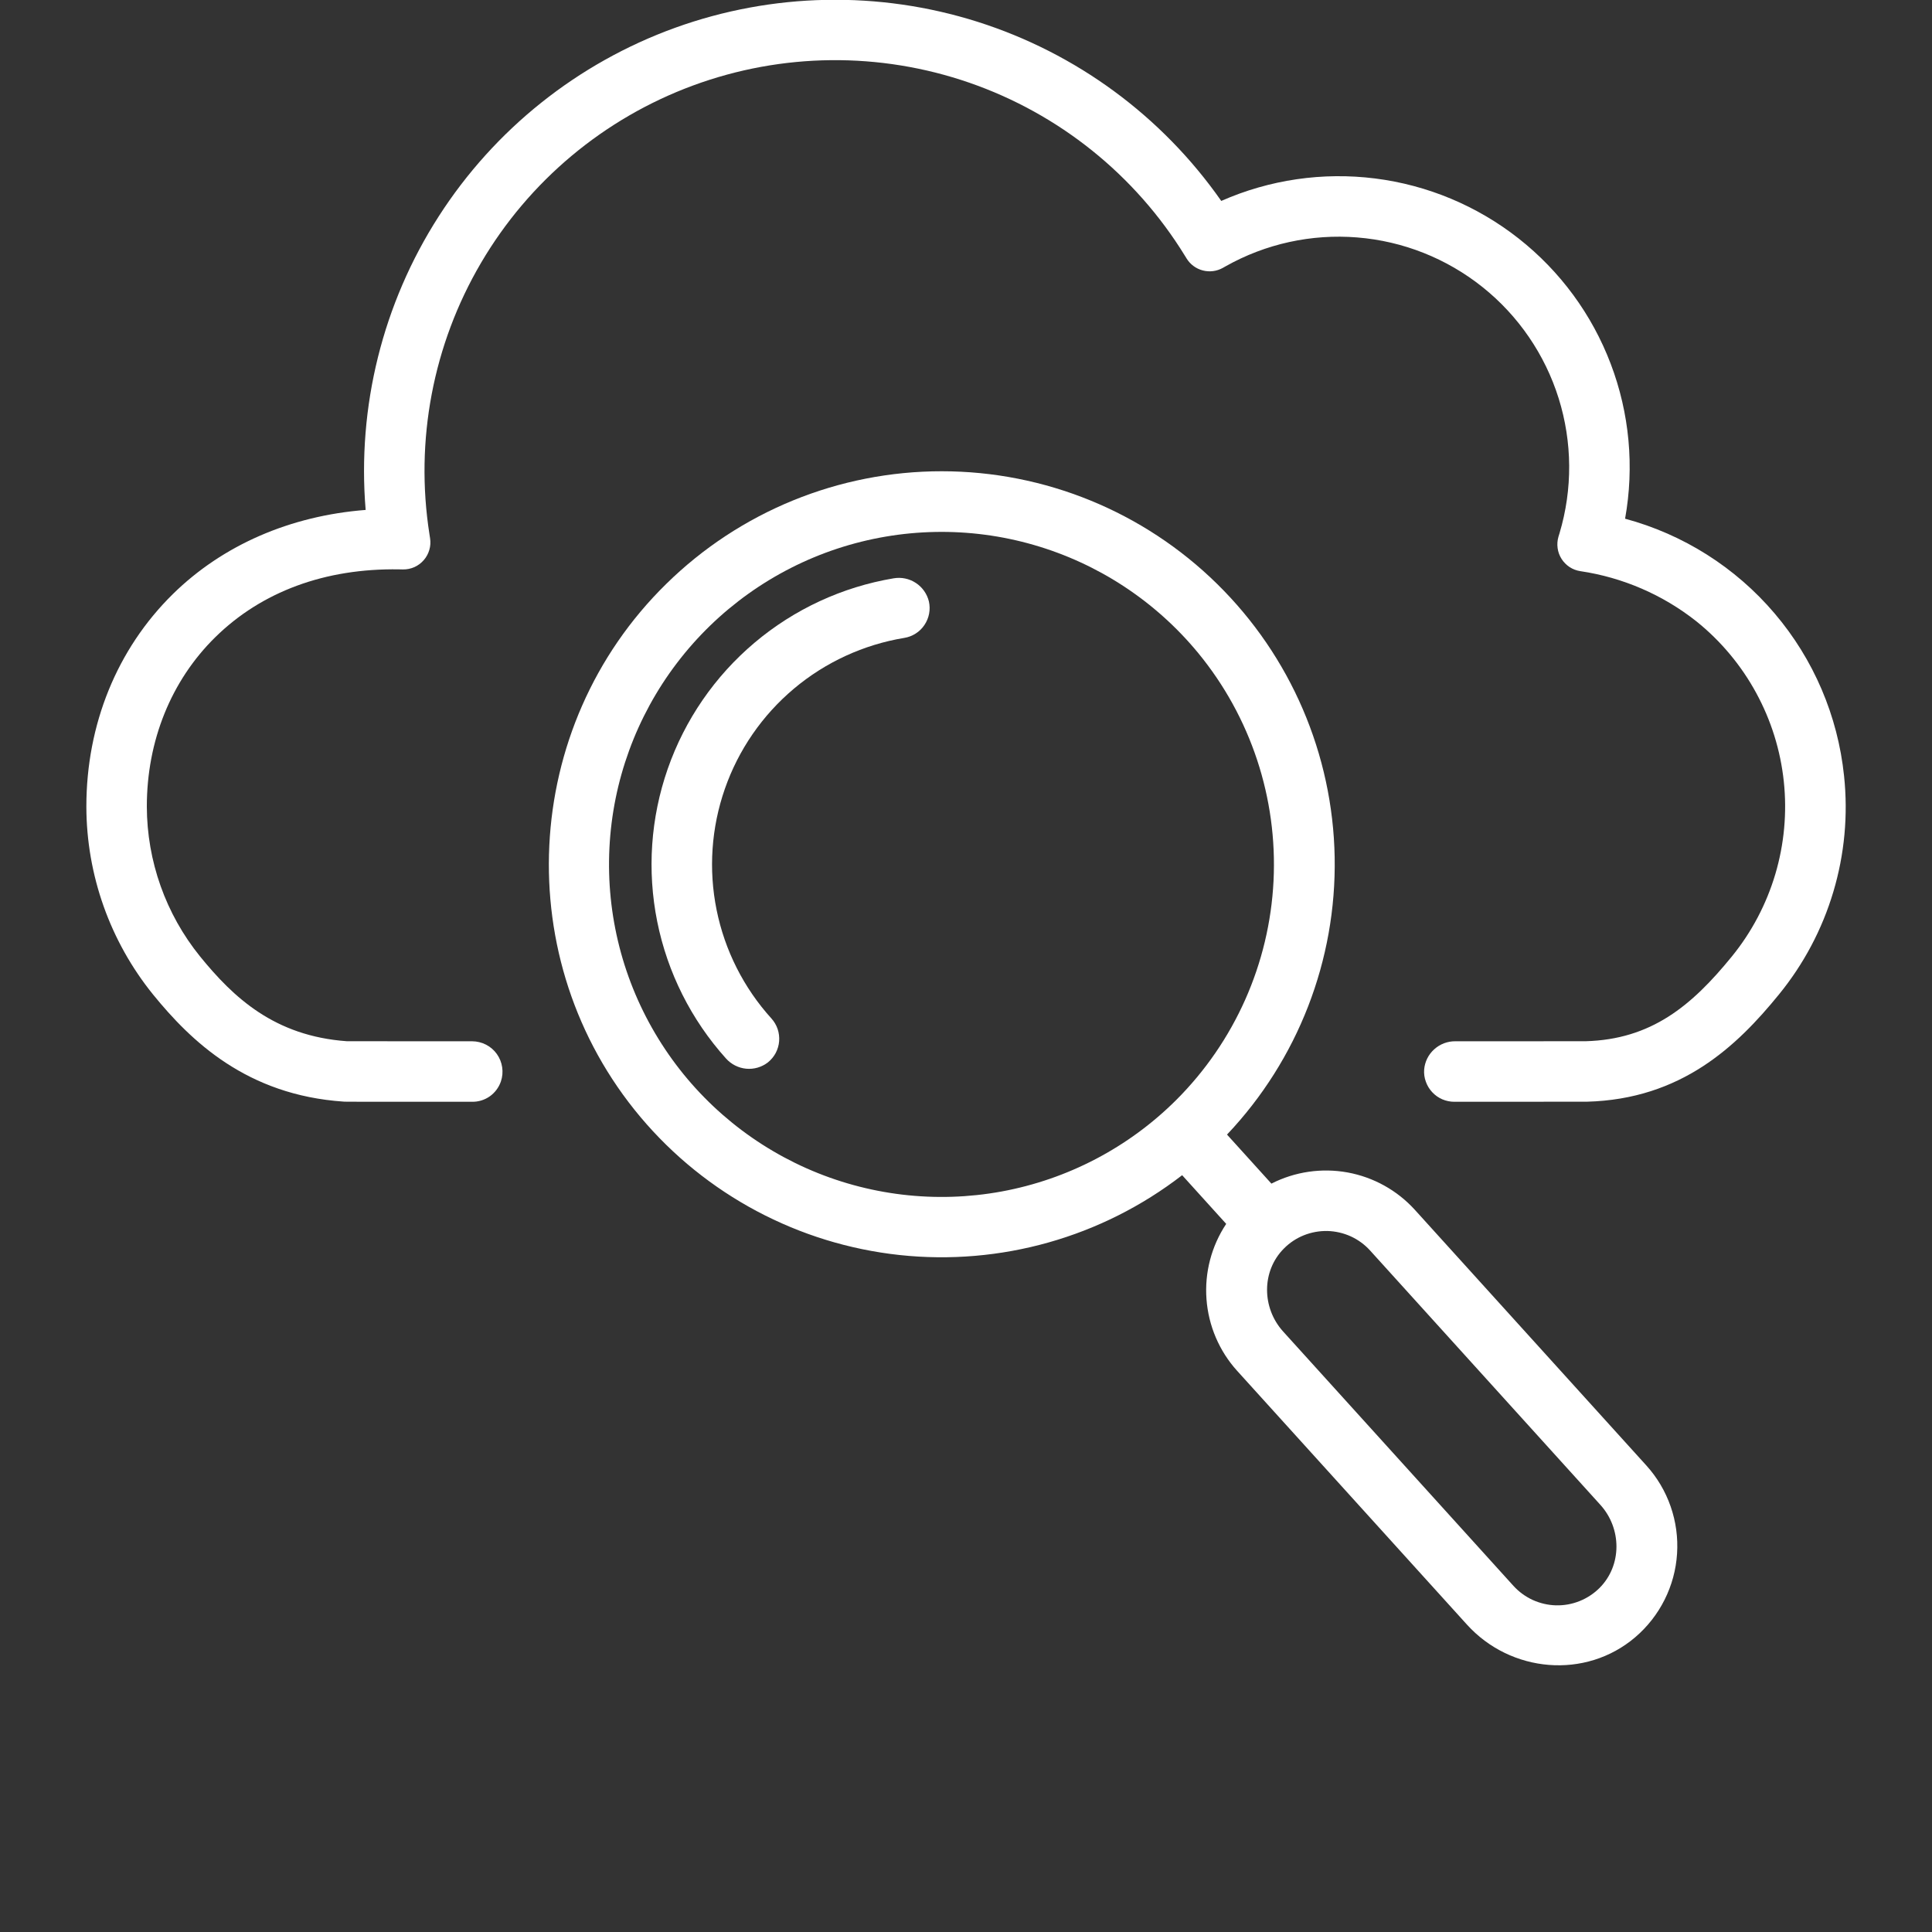<svg xmlns="http://www.w3.org/2000/svg" width="50" height="50" viewBox="0 0 50 50" fill="none"><rect x="0" y="0" width="50" height="50" fill="#333333" stroke="none"/><g clip-path="url(#clip0_1737_30)"><path d="M17.244 15.11C13.465 18.811 13.172 24.861 16.576 28.91C18.267 30.92 20.67 32.199 23.282 32.48C25.895 32.76 28.514 32.02 30.594 30.414L31.734 31.674C31.352 32.249 31.172 32.935 31.224 33.624C31.275 34.312 31.554 34.965 32.017 35.477L37.963 42.043C39.096 43.295 41.035 43.467 42.319 42.372C42.635 42.102 42.894 41.772 43.08 41.4C43.266 41.029 43.376 40.624 43.402 40.21C43.429 39.795 43.373 39.38 43.236 38.987C43.1 38.595 42.886 38.234 42.607 37.926L36.617 31.311C36.159 30.806 35.547 30.466 34.876 30.343C34.205 30.221 33.512 30.322 32.904 30.632L31.755 29.363C33.588 27.427 34.589 24.85 34.541 22.184C34.493 19.519 33.4 16.979 31.498 15.111C29.597 13.242 27.037 12.196 24.372 12.196C21.706 12.195 19.146 13.242 17.244 15.11ZM35.457 32.362L41.417 38.945C41.972 39.557 41.98 40.511 41.396 41.096C41.248 41.243 41.072 41.359 40.879 41.436C40.685 41.514 40.478 41.551 40.27 41.546C40.062 41.541 39.857 41.493 39.667 41.407C39.478 41.32 39.308 41.196 39.168 41.042L33.208 34.46C32.653 33.847 32.645 32.893 33.23 32.309C33.377 32.161 33.553 32.045 33.746 31.968C33.939 31.891 34.147 31.854 34.355 31.858C34.563 31.864 34.768 31.911 34.958 31.997C35.147 32.084 35.317 32.208 35.457 32.362ZM30.436 28.472C29.205 29.697 27.633 30.52 25.925 30.835C24.217 31.149 22.454 30.939 20.867 30.233C19.281 29.527 17.945 28.358 17.036 26.878C16.126 25.399 15.686 23.68 15.772 21.945C15.858 20.211 16.466 18.543 17.518 17.161C18.569 15.779 20.014 14.747 21.662 14.201C23.311 13.656 25.086 13.621 26.754 14.103C28.423 14.585 29.906 15.56 31.01 16.901C32.37 18.556 33.065 20.658 32.959 22.797C32.853 24.937 31.953 26.96 30.436 28.472Z" fill="white"></path><path d="M23.126 14.967C21.799 15.19 20.557 15.765 19.529 16.632C18.501 17.499 17.724 18.627 17.281 19.897C16.838 21.167 16.744 22.532 17.009 23.851C17.274 25.17 17.889 26.393 18.788 27.393C18.923 27.544 19.11 27.639 19.311 27.658C19.513 27.677 19.714 27.618 19.874 27.494C19.957 27.427 20.026 27.344 20.076 27.25C20.125 27.155 20.156 27.052 20.164 26.945C20.172 26.839 20.159 26.732 20.125 26.631C20.09 26.53 20.036 26.438 19.964 26.358C19.248 25.567 18.758 24.597 18.546 23.551C18.334 22.505 18.408 21.421 18.76 20.413C19.111 19.406 19.728 18.511 20.545 17.824C21.362 17.137 22.349 16.683 23.402 16.509C23.507 16.492 23.608 16.454 23.698 16.396C23.788 16.339 23.865 16.264 23.924 16.175C23.984 16.087 24.025 15.987 24.045 15.882C24.065 15.778 24.063 15.67 24.04 15.566C23.992 15.369 23.871 15.197 23.701 15.086C23.532 14.975 23.326 14.932 23.126 14.967Z" fill="white"></path><path d="M47.724 20.08C47.563 18.527 46.936 17.06 45.924 15.872C44.913 14.683 43.564 13.83 42.057 13.424C42.299 12.079 42.171 10.693 41.685 9.416C41.2 8.138 40.376 7.017 39.302 6.172C38.228 5.327 36.945 4.79 35.589 4.619C34.233 4.448 32.856 4.649 31.606 5.2C30.07 3.004 27.854 1.374 25.299 0.564C22.744 -0.245 19.993 -0.191 17.472 0.719C14.952 1.63 12.801 3.345 11.353 5.601C9.905 7.856 9.241 10.526 9.463 13.197C7.511 13.348 5.763 14.107 4.472 15.376C3.029 16.796 2.235 18.748 2.235 20.874C2.238 22.645 2.848 24.363 3.962 25.739C4.94 26.941 6.385 28.342 8.899 28.51C8.935 28.513 8.944 28.514 12.22 28.514C12.384 28.516 12.544 28.466 12.677 28.372C12.81 28.277 12.91 28.143 12.963 27.988C13.003 27.87 13.015 27.744 12.996 27.62C12.978 27.497 12.931 27.379 12.858 27.277C12.786 27.176 12.69 27.093 12.579 27.036C12.468 26.979 12.345 26.949 12.22 26.948C11.009 26.948 9.199 26.948 8.981 26.947C7.1 26.814 6.04 25.813 5.177 24.752C4.289 23.654 3.803 22.286 3.8 20.873C3.8 19.171 4.429 17.615 5.57 16.492C6.77 15.312 8.412 14.704 10.329 14.735L10.427 14.737C10.529 14.739 10.63 14.718 10.724 14.677C10.817 14.635 10.9 14.573 10.967 14.496C11.034 14.419 11.083 14.329 11.111 14.231C11.14 14.133 11.146 14.03 11.13 13.929L11.115 13.831C10.734 11.405 11.205 8.921 12.449 6.803C13.692 4.685 15.631 3.063 17.935 2.213C20.239 1.363 22.767 1.338 25.088 2.141C27.409 2.945 29.38 4.527 30.666 6.62L30.708 6.688C30.802 6.842 30.953 6.954 31.128 6.999C31.304 7.045 31.49 7.021 31.648 6.932L31.717 6.893C32.753 6.309 33.94 6.049 35.125 6.145C36.31 6.24 37.439 6.688 38.368 7.43C39.297 8.172 39.983 9.175 40.338 10.309C40.693 11.444 40.701 12.659 40.361 13.798L40.333 13.889C40.305 13.985 40.297 14.086 40.311 14.185C40.324 14.284 40.359 14.379 40.412 14.463C40.466 14.548 40.537 14.62 40.62 14.675C40.704 14.73 40.798 14.766 40.897 14.781C41.997 14.944 43.036 15.393 43.907 16.084C44.538 16.592 45.062 17.22 45.449 17.931C45.837 18.642 46.08 19.422 46.165 20.227C46.25 21.033 46.175 21.847 45.945 22.623C45.714 23.4 45.333 24.123 44.822 24.751C43.778 26.035 42.733 26.9 41.035 26.947C40.888 26.947 38.795 26.948 37.664 26.948C37.462 26.946 37.267 27.02 37.117 27.156C36.967 27.291 36.874 27.478 36.857 27.68C36.849 27.787 36.864 27.894 36.901 27.995C36.937 28.096 36.993 28.188 37.066 28.266C37.139 28.345 37.228 28.407 37.326 28.45C37.425 28.492 37.531 28.514 37.638 28.514C41.039 28.513 41.054 28.512 41.068 28.512C43.511 28.448 44.95 27.075 46.037 25.739C46.678 24.954 47.158 24.05 47.447 23.078C47.737 22.107 47.831 21.088 47.724 20.08Z" fill="white"></path></g><defs><clipPath id="clip0_1737_30"><rect width="50" height="50" fill="white"></rect></clipPath></defs></svg>